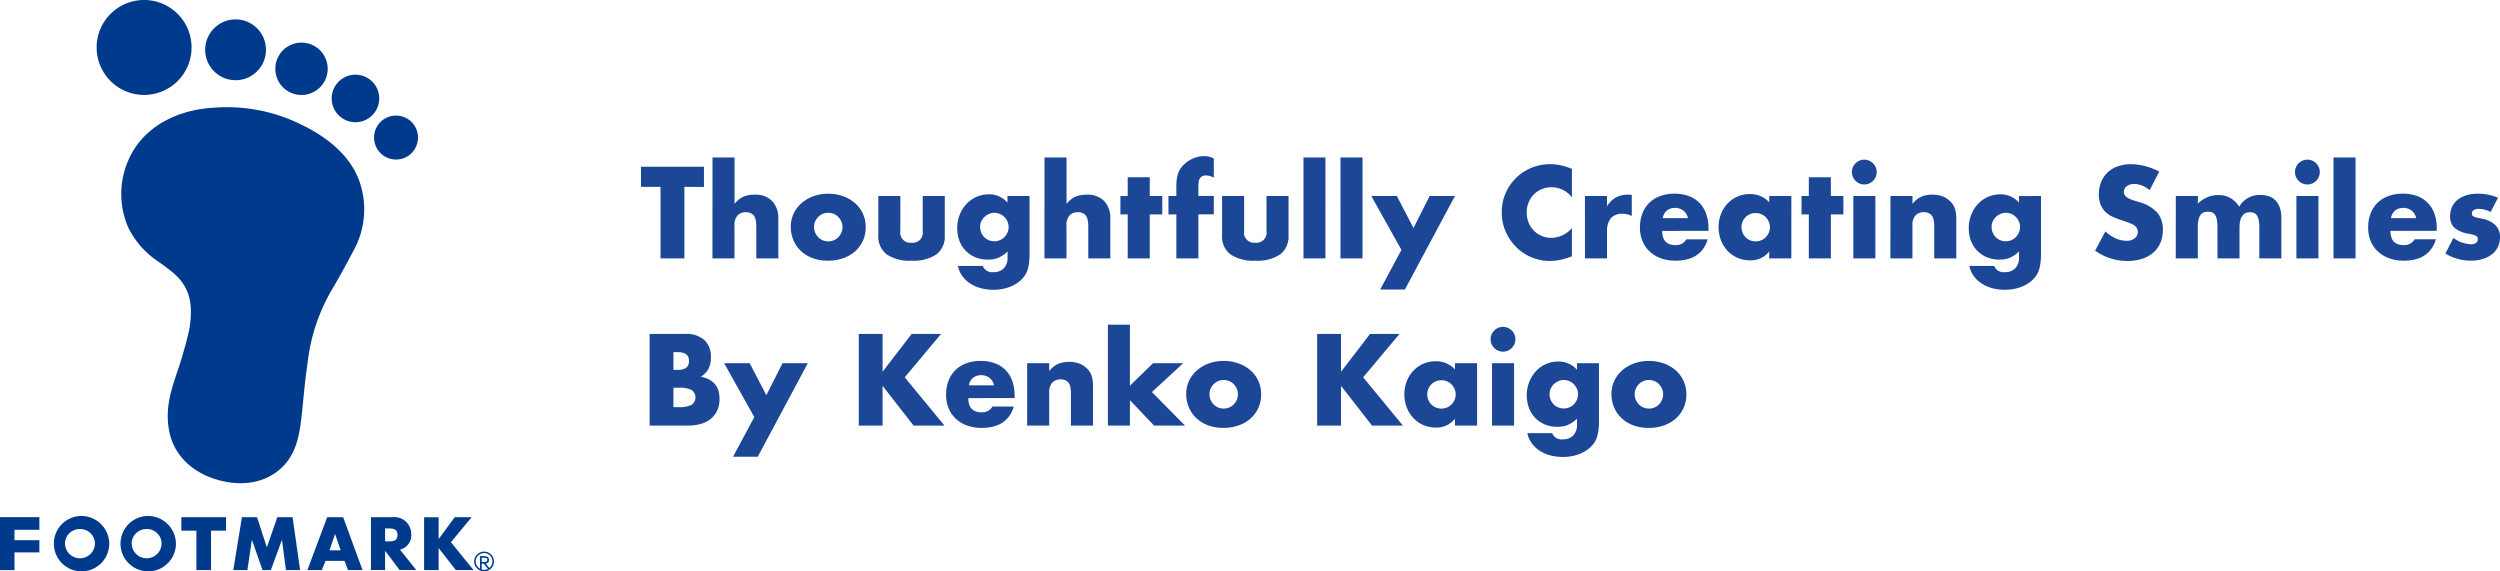 <svg xmlns="http://www.w3.org/2000/svg" width="328.947" height="75.187" viewBox="0 0 328.947 75.187">
  <g id="logo_catch" transform="translate(-25.789 -27)">
    <g id="アートワーク_1" data-name="アートワーク 1" transform="translate(58.287 64.594)">
      <g id="グループ_18322" data-name="グループ 18322" transform="translate(-32.498 -37.594)">
        <path id="パス_70452" data-name="パス 70452" d="M296.447,92.766a2.892,2.892,0,1,0-2.936,2.844,2.89,2.89,0,0,0,2.936-2.844" transform="translate(-241.446 -74.619)" fill="#003a8d"/>
        <path id="パス_70453" data-name="パス 70453" d="M264,61.208a3.128,3.128,0,1,0-3.177,3.08A3.132,3.132,0,0,0,264,61.208" transform="translate(-214.102 -48.207)" fill="#003a8d"/>
        <path id="パス_70454" data-name="パス 70454" d="M220.831,36.587a3.445,3.445,0,1,0-3.5,3.392,3.449,3.449,0,0,0,3.5-3.392" transform="translate(-177.714 -27.482)" fill="#003a8d"/>
        <path id="パス_70455" data-name="パス 70455" d="M167.482,19.171a4,4,0,1,0-4.056,3.934,4,4,0,0,0,4.056-3.934" transform="translate(-132.486 -12.553)" fill="#003a8d"/>
        <path id="パス_70456" data-name="パス 70456" d="M87.6,6.339a6.245,6.245,0,1,0-6.341,6.15A6.244,6.244,0,0,0,87.6,6.339" transform="translate(-62.395 0)" fill="#003a8d"/>
        <path id="パス_70457" data-name="パス 70457" d="M100.54,125.949c.6,3.121,2.963,5.539,6.641,6.507,3.785,1,7.064-.074,8.926-2.523,1.261-1.66,1.651-3.809,1.925-6.525.237-2.343.369-3.966.72-6.4a24.584,24.584,0,0,1,3.523-10.188c.443-.789,1.244-2.157,2.567-4.677a11.151,11.151,0,0,0,.6-9.391c-1.262-3.124-4.063-5.418-7.37-7.038a22.088,22.088,0,0,0-11.554-2.305c-5.564.309-9.562,2.969-11.247,6.7a11.021,11.021,0,0,0-.108,9.083,11.375,11.375,0,0,0,4,4.508c1.878,1.405,4.231,2.73,4.231,6.514,0,1.793-.23,2.8-1.155,5.983C101.336,119.31,99.825,122.218,100.54,125.949Z" transform="translate(-78.281 -69.248)" fill="#003a8d"/>
        <path id="パス_70458" data-name="パス 70458" d="M1.907,403.493v1.367H5.18v1.61H1.907V408.8H0v-6.973H5.18v1.668Z" transform="translate(0 -333.785)" fill="#003a8d"/>
        <path id="パス_70459" data-name="パス 70459" d="M43.245,402.67a1.93,1.93,0,0,1,1.967,1.8,1.969,1.969,0,1,1-3.935,0,1.93,1.93,0,0,1,1.968-1.8m0-1.72a3.645,3.645,0,1,0,3.852,3.513A3.689,3.689,0,0,0,43.245,400.95Z" transform="translate(-32.723 -333.058)" fill="#003a8d"/>
        <path id="パス_70460" data-name="パス 70460" d="M95.051,402.67a1.93,1.93,0,0,1,1.967,1.8,1.969,1.969,0,1,1-3.935,0,1.93,1.93,0,0,1,1.967-1.8m0-1.72a3.645,3.645,0,1,0,3.852,3.513A3.689,3.689,0,0,0,95.051,400.95Z" transform="translate(-75.756 -333.058)" fill="#003a8d"/>
        <path id="パス_70461" data-name="パス 70461" d="M144.824,408.842H142.9v-5.191H140.92v-1.773h5.88v1.773h-1.976Z" transform="translate(-117.058 -333.829)" fill="#003a8d"/>
        <path id="パス_70462" data-name="パス 70462" d="M182.459,401.919h1.989l1.291,3.97,1.376-3.97h2.008l.994,6.951h-1.863l-.515-3.92-.019-.039-1.451,3.958h-1.1l-1.376-3.92-.02-.081-.591,4h-1.853Z" transform="translate(-150.628 -333.863)" fill="#003a8d"/>
        <path id="パス_70463" data-name="パス 70463" d="M243.24,406.279h-1.481l.736-2.127h.019l.727,2.127m.5,1.383.464,1.207h1.907l-2.55-6.951h-2.1l-2.606,6.951h1.9l.492-1.207Z" transform="translate(-198.412 -333.863)" fill="#003a8d"/>
        <path id="パス_70464" data-name="パス 70464" d="M290.113,403.4h.518c.6,0,1.11.092,1.11.848s-.508.848-1.11.848h-.518v-1.7m1.954,2.781a1.908,1.908,0,0,0,1.487-2,2.224,2.224,0,0,0-2.482-2.262h-2.822v6.951h1.862v-2.512h.019l1.891,2.512h2.19Z" transform="translate(-239.442 -333.863)" fill="#003a8d"/>
        <path id="パス_70465" data-name="パス 70465" d="M333.581,401.919h2.226l-2.72,3.291,2.974,3.66h-2.33L331.491,406l-.019-.127v3h-1.914v-6.951h1.914v2.722l.019.128Z" transform="translate(-273.755 -333.863)" fill="#003a8d"/>
        <path id="パス_70466" data-name="パス 70466" d="M369.736,428.63a1.3,1.3,0,1,0,1.305,1.3,1.307,1.307,0,0,0-1.305-1.3m-.171.808h.1a.832.832,0,0,1,.351.038.241.241,0,0,1,.155.237.251.251,0,0,1-.071.2.467.467,0,0,1-.351.08h-.325v-.561l.139.006m-.144,1.542.007-.779.272.007s.41.519.546.69a1.071,1.071,0,0,1-.51.133,1.089,1.089,0,0,1-.315-.051m1-.2c-.143-.189-.434-.556-.461-.591a.467.467,0,0,0,.329-.144.5.5,0,0,0,.1-.335.441.441,0,0,0-.181-.378,1.125,1.125,0,0,0-.6-.106H369.2l0,1.654a1.1,1.1,0,1,1,1.229-.1Z" transform="translate(-306.045 -356.051)" fill="#003a8d"/>
      </g>
    </g>
    <path id="パス_543271" data-name="パス 543271" d="M5.84-9.408V0H2.7V-9.408H.128v-2.656H8.416v2.656Zm3.7-3.872h2.9v6.112a3.17,3.17,0,0,1,1.2-.968,3.754,3.754,0,0,1,1.424-.248,3.038,3.038,0,0,1,2.344.856,3.271,3.271,0,0,1,.792,2.312V0H15.3V-4.144a4.292,4.292,0,0,0-.1-1.008,1.173,1.173,0,0,0-.32-.592,1.361,1.361,0,0,0-.928-.336,1.432,1.432,0,0,0-1.128.44,1.827,1.827,0,0,0-.392,1.256V0h-2.9ZM22.9-4.144a1.86,1.86,0,0,0,.152.76,2.036,2.036,0,0,0,.4.6,1.76,1.76,0,0,0,.592.4,1.866,1.866,0,0,0,.728.144,1.866,1.866,0,0,0,.728-.144,1.76,1.76,0,0,0,.592-.4,2.036,2.036,0,0,0,.4-.6,1.82,1.82,0,0,0,.152-.744,1.781,1.781,0,0,0-.152-.728,2.036,2.036,0,0,0-.4-.6,1.76,1.76,0,0,0-.592-.4A1.866,1.866,0,0,0,24.768-6a1.866,1.866,0,0,0-.728.144,1.76,1.76,0,0,0-.592.4,2.068,2.068,0,0,0-.4.592A1.726,1.726,0,0,0,22.9-4.144ZM19.84-4.176a3.994,3.994,0,0,1,.368-1.7,4.185,4.185,0,0,1,1.024-1.376,4.869,4.869,0,0,1,1.56-.92,5.63,5.63,0,0,1,1.976-.336,5.7,5.7,0,0,1,1.96.328,4.852,4.852,0,0,1,1.568.912A4.091,4.091,0,0,1,29.328-5.88,4.254,4.254,0,0,1,29.7-4.1a4.177,4.177,0,0,1-.376,1.784A4.235,4.235,0,0,1,28.288-.92a4.622,4.622,0,0,1-1.576.9A6.024,6.024,0,0,1,24.72.3a5.765,5.765,0,0,1-1.952-.32,4.505,4.505,0,0,1-1.544-.912,4.232,4.232,0,0,1-1.016-1.416A4.443,4.443,0,0,1,19.84-4.176ZM34.256-8.208v4.624a1.323,1.323,0,0,0,1.472,1.52A1.323,1.323,0,0,0,37.2-3.584V-8.208h2.9v5.184A2.936,2.936,0,0,1,39-.528,5.37,5.37,0,0,1,35.728.3a5.37,5.37,0,0,1-3.272-.832,2.936,2.936,0,0,1-1.1-2.5V-8.208Zm10.5,4.064A1.907,1.907,0,0,0,44.9-3.4a1.916,1.916,0,0,0,.392.6,1.76,1.76,0,0,0,.592.4,1.907,1.907,0,0,0,.744.144,1.866,1.866,0,0,0,.728-.144,1.76,1.76,0,0,0,.592-.4,2.036,2.036,0,0,0,.4-.6,1.781,1.781,0,0,0,.152-.728,1.765,1.765,0,0,0-.152-.736,1.989,1.989,0,0,0-.408-.592,1.849,1.849,0,0,0-.6-.4A1.827,1.827,0,0,0,46.624-6a1.726,1.726,0,0,0-.72.152,2.068,2.068,0,0,0-.592.4,1.887,1.887,0,0,0-.408.584A1.726,1.726,0,0,0,44.752-4.144Zm6.5-4.064V-.56a8.532,8.532,0,0,1-.08,1.232,5.311,5.311,0,0,1-.224.96,3.019,3.019,0,0,1-.6.984,4.035,4.035,0,0,1-.984.792,5.213,5.213,0,0,1-1.3.528,6.165,6.165,0,0,1-1.576.192,6.106,6.106,0,0,1-1.76-.24,4.791,4.791,0,0,1-1.4-.664,3.862,3.862,0,0,1-.984-.992,3.291,3.291,0,0,1-.512-1.24h3.264a1.3,1.3,0,0,0,1.376.816,1.843,1.843,0,0,0,1.4-.512,1.98,1.98,0,0,0,.488-1.424V-.912a4.846,4.846,0,0,1-.616.5,3.5,3.5,0,0,1-.6.328A2.851,2.851,0,0,1,46.5.1,4.489,4.489,0,0,1,45.76.16a4.193,4.193,0,0,1-1.616-.3,3.8,3.8,0,0,1-1.272-.848,3.8,3.8,0,0,1-.832-1.3,4.616,4.616,0,0,1-.3-1.688,4.715,4.715,0,0,1,.32-1.752,4.508,4.508,0,0,1,.872-1.408,4.008,4.008,0,0,1,1.312-.944A3.969,3.969,0,0,1,45.9-8.432a3.182,3.182,0,0,1,2.448,1.088v-.864Zm1.968-5.072h2.9v6.112a3.17,3.17,0,0,1,1.2-.968,3.754,3.754,0,0,1,1.424-.248,3.038,3.038,0,0,1,2.344.856,3.271,3.271,0,0,1,.792,2.312V0h-2.9V-4.144a4.292,4.292,0,0,0-.1-1.008,1.173,1.173,0,0,0-.32-.592,1.361,1.361,0,0,0-.928-.336,1.432,1.432,0,0,0-1.128.44,1.827,1.827,0,0,0-.392,1.256V0h-2.9ZM67.072-5.792V0h-2.9V-5.792h-.96V-8.208h.96v-2.464h2.9v2.464H68.72v2.416Zm6.4,0V0h-2.9V-5.792h-1.04V-8.208h1.04V-9.44a5.593,5.593,0,0,1,.192-1.632,2.9,2.9,0,0,1,.512-.952,3.727,3.727,0,0,1,.824-.76,3.99,3.99,0,0,1,1.016-.5,3.469,3.469,0,0,1,1.072-.176,2.733,2.733,0,0,1,.68.08,3.9,3.9,0,0,1,.632.224v2.528a3.218,3.218,0,0,0-.536-.216,1.856,1.856,0,0,0-.52-.072,1.233,1.233,0,0,0-.36.056.774.774,0,0,0-.344.232.979.979,0,0,0-.216.5,5.533,5.533,0,0,0-.056.888v1.024H75.5v2.416Zm6.016-2.416v4.624a1.323,1.323,0,0,0,1.472,1.52,1.323,1.323,0,0,0,1.472-1.52V-8.208h2.9v5.184a2.936,2.936,0,0,1-1.1,2.5A5.369,5.369,0,0,1,80.96.3a5.37,5.37,0,0,1-3.272-.832,2.936,2.936,0,0,1-1.1-2.5V-8.208Zm10.7-5.072V0H87.3V-13.28Zm4.88,0V0h-2.9V-13.28Zm5.12,12.16L96.224-8.208h3.36L101.776-4,103.9-8.208h3.328L100.64,4.1H97.392Zm22.432-6.912a3.347,3.347,0,0,0-2.688-1.328,3.288,3.288,0,0,0-1.3.256,3.173,3.173,0,0,0-1.032.7,3.2,3.2,0,0,0-.68,1.048,3.44,3.44,0,0,0-.248,1.312,3.483,3.483,0,0,0,.248,1.328,3.231,3.231,0,0,0,.688,1.056,3.225,3.225,0,0,0,1.032.7,3.19,3.19,0,0,0,1.28.256,3.631,3.631,0,0,0,2.7-1.28V-.272l-.32.112a9.259,9.259,0,0,1-1.344.376,6.513,6.513,0,0,1-1.232.12,6.211,6.211,0,0,1-2.392-.472,6.254,6.254,0,0,1-2.016-1.328,6.607,6.607,0,0,1-1.4-2.032,6.2,6.2,0,0,1-.528-2.568,6.168,6.168,0,0,1,.52-2.552,6.352,6.352,0,0,1,1.392-2,6.366,6.366,0,0,1,2.024-1.312,6.311,6.311,0,0,1,2.416-.472,6.617,6.617,0,0,1,1.416.152,8.589,8.589,0,0,1,1.464.472Zm1.712-.176h2.9v1.344a3.326,3.326,0,0,1,1.136-1.128,3.055,3.055,0,0,1,1.568-.392h.248a1.767,1.767,0,0,1,.312.032v2.768a2.752,2.752,0,0,0-1.248-.288,1.863,1.863,0,0,0-1.512.6,2.66,2.66,0,0,0-.5,1.752V0h-2.9ZM137.888-5.3a1.742,1.742,0,0,0-.592-.976,1.658,1.658,0,0,0-1.088-.368,1.659,1.659,0,0,0-1.1.352,1.593,1.593,0,0,0-.536.992ZM134.5-3.616q0,1.872,1.76,1.872a1.572,1.572,0,0,0,1.424-.768h2.8Q139.632.3,136.24.3a5.57,5.57,0,0,1-1.9-.312,4.25,4.25,0,0,1-1.48-.888,3.958,3.958,0,0,1-.952-1.376,4.586,4.586,0,0,1-.336-1.792,5.07,5.07,0,0,1,.32-1.848,3.887,3.887,0,0,1,.912-1.4,4.041,4.041,0,0,1,1.432-.888,5.417,5.417,0,0,1,1.9-.312A5.3,5.3,0,0,1,138-8.2a3.789,3.789,0,0,1,1.408.9,3.928,3.928,0,0,1,.88,1.448,5.736,5.736,0,0,1,.3,1.928v.3Zm10.432-.512a1.907,1.907,0,0,0,.144.744,1.916,1.916,0,0,0,.392.6,1.76,1.76,0,0,0,.592.4,1.907,1.907,0,0,0,.744.144,1.866,1.866,0,0,0,.728-.144,1.76,1.76,0,0,0,.592-.4,2.068,2.068,0,0,0,.4-.592,1.726,1.726,0,0,0,.152-.72,1.781,1.781,0,0,0-.152-.728,2.036,2.036,0,0,0-.4-.6,1.76,1.76,0,0,0-.592-.4,1.866,1.866,0,0,0-.728-.144,1.907,1.907,0,0,0-.744.144,1.76,1.76,0,0,0-.592.4,1.972,1.972,0,0,0-.392.584A1.751,1.751,0,0,0,144.928-4.128Zm3.648-4.08h2.912V0h-2.912V-.912A3.039,3.039,0,0,1,146.064.256a4.077,4.077,0,0,1-1.648-.328,3.974,3.974,0,0,1-1.312-.92,4.247,4.247,0,0,1-.872-1.392,4.759,4.759,0,0,1-.312-1.744,4.625,4.625,0,0,1,.3-1.672,4.3,4.3,0,0,1,.848-1.384,4,4,0,0,1,1.3-.936,3.953,3.953,0,0,1,1.664-.344,3.343,3.343,0,0,1,2.544,1.072Zm8.112,2.416V0h-2.9V-5.792h-.96V-8.208h.96v-2.464h2.9v2.464h1.648v2.416Zm5.856-2.416V0h-2.9V-8.208Zm-3.088-3.152a1.575,1.575,0,0,1,.128-.632,1.66,1.66,0,0,1,.352-.52,1.66,1.66,0,0,1,.52-.352,1.575,1.575,0,0,1,.632-.128,1.575,1.575,0,0,1,.632.128,1.66,1.66,0,0,1,.52.352,1.66,1.66,0,0,1,.352.52,1.575,1.575,0,0,1,.128.632,1.575,1.575,0,0,1-.128.632,1.66,1.66,0,0,1-.352.52,1.66,1.66,0,0,1-.52.352,1.575,1.575,0,0,1-.632.128,1.575,1.575,0,0,1-.632-.128,1.66,1.66,0,0,1-.52-.352,1.66,1.66,0,0,1-.352-.52A1.575,1.575,0,0,1,159.456-11.36Zm5.072,3.152h2.9v1.04a3.17,3.17,0,0,1,1.2-.968,3.754,3.754,0,0,1,1.424-.248,3.558,3.558,0,0,1,1.48.28,2.952,2.952,0,0,1,1.048.792,2.276,2.276,0,0,1,.48.928,4.834,4.834,0,0,1,.128,1.168V0h-2.9V-4.144a4.462,4.462,0,0,0-.088-.984,1.219,1.219,0,0,0-.312-.6A1.1,1.1,0,0,0,169.456-6a1.609,1.609,0,0,0-.512-.08,1.432,1.432,0,0,0-1.128.44,1.827,1.827,0,0,0-.392,1.256V0h-2.9ZM177.84-4.144a1.907,1.907,0,0,0,.144.744,1.916,1.916,0,0,0,.392.6,1.76,1.76,0,0,0,.592.4,1.907,1.907,0,0,0,.744.144,1.866,1.866,0,0,0,.728-.144,1.76,1.76,0,0,0,.592-.4,2.036,2.036,0,0,0,.4-.6,1.781,1.781,0,0,0,.152-.728,1.765,1.765,0,0,0-.152-.736,1.989,1.989,0,0,0-.408-.592,1.849,1.849,0,0,0-.6-.4A1.827,1.827,0,0,0,179.712-6a1.726,1.726,0,0,0-.72.152,2.068,2.068,0,0,0-.592.4,1.887,1.887,0,0,0-.408.584A1.726,1.726,0,0,0,177.84-4.144Zm6.5-4.064V-.56a8.532,8.532,0,0,1-.08,1.232,5.309,5.309,0,0,1-.224.96,3.019,3.019,0,0,1-.6.984,4.035,4.035,0,0,1-.984.792,5.213,5.213,0,0,1-1.3.528,6.165,6.165,0,0,1-1.576.192,6.106,6.106,0,0,1-1.76-.24,4.791,4.791,0,0,1-1.4-.664,3.862,3.862,0,0,1-.984-.992,3.291,3.291,0,0,1-.512-1.24h3.264a1.3,1.3,0,0,0,1.376.816,1.843,1.843,0,0,0,1.4-.512,1.98,1.98,0,0,0,.488-1.424V-.912a4.845,4.845,0,0,1-.616.5,3.5,3.5,0,0,1-.6.328,2.851,2.851,0,0,1-.64.184,4.489,4.489,0,0,1-.736.056,4.193,4.193,0,0,1-1.616-.3,3.8,3.8,0,0,1-1.272-.848,3.8,3.8,0,0,1-.832-1.3,4.616,4.616,0,0,1-.3-1.688,4.715,4.715,0,0,1,.32-1.752,4.508,4.508,0,0,1,.872-1.408,4.008,4.008,0,0,1,1.312-.944,3.969,3.969,0,0,1,1.656-.344,3.182,3.182,0,0,1,2.448,1.088v-.864Zm14.3-.768a3.872,3.872,0,0,0-1.024-.616,2.719,2.719,0,0,0-.992-.2,1.61,1.61,0,0,0-.992.288.9.9,0,0,0-.384.752.748.748,0,0,0,.192.528,1.673,1.673,0,0,0,.5.36,4.313,4.313,0,0,0,.7.264q.392.112.776.24a4.839,4.839,0,0,1,2.248,1.368,3.375,3.375,0,0,1,.712,2.232,4.345,4.345,0,0,1-.312,1.68,3.505,3.505,0,0,1-.912,1.288,4.208,4.208,0,0,1-1.472.832,6.13,6.13,0,0,1-1.976.3,7.267,7.267,0,0,1-4.24-1.36l1.344-2.528a5.452,5.452,0,0,0,1.392.928,3.346,3.346,0,0,0,1.36.3,1.623,1.623,0,0,0,1.144-.352,1.071,1.071,0,0,0,.376-.8,1.081,1.081,0,0,0-.1-.472,1.022,1.022,0,0,0-.32-.368,2.565,2.565,0,0,0-.584-.312q-.36-.144-.872-.32-.608-.192-1.192-.424a3.751,3.751,0,0,1-1.04-.616,2.862,2.862,0,0,1-.736-.968,3.423,3.423,0,0,1-.28-1.48,4.276,4.276,0,0,1,.3-1.624A3.609,3.609,0,0,1,193.1-11.3a3.709,3.709,0,0,1,1.312-.808,4.96,4.96,0,0,1,1.736-.288,7.6,7.6,0,0,1,1.872.248,8.256,8.256,0,0,1,1.872.728Zm3.44.768h2.9V-7.2a3.745,3.745,0,0,1,2.656-1.136A3.089,3.089,0,0,1,210.416-6.8,3.105,3.105,0,0,1,213.2-8.352a3.468,3.468,0,0,1,1.088.168,2.235,2.235,0,0,1,.88.528,2.526,2.526,0,0,1,.584.936,3.976,3.976,0,0,1,.216,1.392V0h-2.9V-4.048a4.9,4.9,0,0,0-.088-1.024,1.618,1.618,0,0,0-.256-.624.848.848,0,0,0-.392-.3,1.417,1.417,0,0,0-.48-.08q-1.392,0-1.392,2.032V0h-2.9V-4.048a5.51,5.51,0,0,0-.08-1.032,1.9,1.9,0,0,0-.232-.648.776.776,0,0,0-.392-.328,1.624,1.624,0,0,0-.56-.088,1.609,1.609,0,0,0-.512.08.908.908,0,0,0-.424.312,1.7,1.7,0,0,0-.288.64,4.439,4.439,0,0,0-.1,1.064V0h-2.9Zm18.768,0V0h-2.9V-8.208ZM217.76-11.36a1.575,1.575,0,0,1,.128-.632,1.66,1.66,0,0,1,.352-.52,1.66,1.66,0,0,1,.52-.352,1.575,1.575,0,0,1,.632-.128,1.575,1.575,0,0,1,.632.128,1.66,1.66,0,0,1,.52.352,1.66,1.66,0,0,1,.352.52,1.575,1.575,0,0,1,.128.632,1.575,1.575,0,0,1-.128.632,1.66,1.66,0,0,1-.352.52,1.66,1.66,0,0,1-.52.352,1.575,1.575,0,0,1-.632.128,1.575,1.575,0,0,1-.632-.128,1.66,1.66,0,0,1-.52-.352,1.66,1.66,0,0,1-.352-.52A1.575,1.575,0,0,1,217.76-11.36Zm7.968-1.92V0h-2.9V-13.28ZM233.712-5.3a1.742,1.742,0,0,0-.592-.976,1.658,1.658,0,0,0-1.088-.368,1.659,1.659,0,0,0-1.1.352,1.593,1.593,0,0,0-.536.992Zm-3.392,1.68q0,1.872,1.76,1.872a1.572,1.572,0,0,0,1.424-.768h2.8Q235.456.3,232.064.3a5.57,5.57,0,0,1-1.9-.312A4.25,4.25,0,0,1,228.68-.9a3.958,3.958,0,0,1-.952-1.376,4.586,4.586,0,0,1-.336-1.792,5.07,5.07,0,0,1,.32-1.848,3.887,3.887,0,0,1,.912-1.4,4.041,4.041,0,0,1,1.432-.888,5.417,5.417,0,0,1,1.9-.312,5.3,5.3,0,0,1,1.872.312,3.789,3.789,0,0,1,1.408.9,3.928,3.928,0,0,1,.88,1.448,5.736,5.736,0,0,1,.3,1.928v.3ZM243.5-6.1a3.384,3.384,0,0,0-1.568-.416,1.178,1.178,0,0,0-.648.16.492.492,0,0,0-.248.432.567.567,0,0,0,.04.232.413.413,0,0,0,.176.168,1.526,1.526,0,0,0,.4.144q.264.064.7.16a3.325,3.325,0,0,1,1.792.856,2.181,2.181,0,0,1,.592,1.576,2.858,2.858,0,0,1-.288,1.3,2.756,2.756,0,0,1-.8.968,3.8,3.8,0,0,1-1.232.608A5.5,5.5,0,0,1,240.832.3a6.437,6.437,0,0,1-3.28-.944l1.056-2.048a4.126,4.126,0,0,0,2.3.832,1.134,1.134,0,0,0,.656-.176.526.526,0,0,0,.256-.448.744.744,0,0,0-.04-.264.43.43,0,0,0-.168-.192,1.339,1.339,0,0,0-.376-.16q-.248-.072-.648-.152a3.711,3.711,0,0,1-1.88-.808,2,2,0,0,1-.536-1.48,2.913,2.913,0,0,1,.256-1.24,2.567,2.567,0,0,1,.736-.936,3.45,3.45,0,0,1,1.16-.592,5.156,5.156,0,0,1,1.512-.208,6.861,6.861,0,0,1,2.64.528ZM4.4,19.568h.688a3.5,3.5,0,0,0,1.7-.3,1.186,1.186,0,0,0,0-1.952,3.5,3.5,0,0,0-1.7-.3H4.4Zm0-4.9h.576q1.472,0,1.472-1.168T4.976,12.336H4.4ZM1.264,9.936H5.936a3.6,3.6,0,0,1,2.528.8,2.985,2.985,0,0,1,.864,2.3A3.126,3.126,0,0,1,9,14.552a2.758,2.758,0,0,1-1,1.016,3.79,3.79,0,0,1,1.144.392,2.484,2.484,0,0,1,.768.648,2.422,2.422,0,0,1,.424.864,3.961,3.961,0,0,1,.128,1.024,3.622,3.622,0,0,1-.3,1.5,3.055,3.055,0,0,1-.832,1.1,3.557,3.557,0,0,1-1.3.672A6.168,6.168,0,0,1,6.3,22H1.264ZM15.04,20.88l-3.968-7.088h3.36L16.624,18l2.128-4.208H22.08L15.488,26.1H12.24Zm16.88-5.968,3.824-4.976h3.872l-4.784,5.712L40.064,22H36l-4.08-5.232V22H28.784V9.936H31.92ZM46.592,16.7A1.742,1.742,0,0,0,46,15.728a1.836,1.836,0,0,0-2.184-.016,1.593,1.593,0,0,0-.536.992ZM43.2,18.384q0,1.872,1.76,1.872a1.572,1.572,0,0,0,1.424-.768h2.8q-.848,2.816-4.24,2.816a5.57,5.57,0,0,1-1.9-.312,4.25,4.25,0,0,1-1.48-.888,3.958,3.958,0,0,1-.952-1.376,4.586,4.586,0,0,1-.336-1.792,5.07,5.07,0,0,1,.32-1.848,3.887,3.887,0,0,1,.912-1.4,4.041,4.041,0,0,1,1.432-.888,5.417,5.417,0,0,1,1.9-.312A5.3,5.3,0,0,1,46.7,13.8a3.789,3.789,0,0,1,1.408.9,3.928,3.928,0,0,1,.88,1.448,5.736,5.736,0,0,1,.3,1.928v.3Zm7.744-4.592h2.9v1.04a3.17,3.17,0,0,1,1.2-.968,3.754,3.754,0,0,1,1.424-.248,3.558,3.558,0,0,1,1.48.28,2.952,2.952,0,0,1,1.048.792,2.276,2.276,0,0,1,.48.928,4.833,4.833,0,0,1,.128,1.168V22H56.7V17.856a4.462,4.462,0,0,0-.088-.984,1.219,1.219,0,0,0-.312-.6A1.1,1.1,0,0,0,55.872,16a1.609,1.609,0,0,0-.512-.08,1.432,1.432,0,0,0-1.128.44,1.827,1.827,0,0,0-.392,1.256V22h-2.9ZM64.464,8.72v8.032l3.04-2.96h3.968L67.36,17.584,71.712,22H67.648l-3.184-3.344V22h-2.9V8.72Zm10.464,9.136a1.86,1.86,0,0,0,.152.76,2.036,2.036,0,0,0,.4.6,1.76,1.76,0,0,0,.592.4,1.912,1.912,0,0,0,1.456,0,1.76,1.76,0,0,0,.592-.4,2.036,2.036,0,0,0,.4-.6,1.82,1.82,0,0,0,.152-.744,1.781,1.781,0,0,0-.152-.728,2.036,2.036,0,0,0-.4-.6,1.76,1.76,0,0,0-.592-.4,1.912,1.912,0,0,0-1.456,0,1.76,1.76,0,0,0-.592.4,2.068,2.068,0,0,0-.4.592A1.726,1.726,0,0,0,74.928,17.856Zm-3.056-.032a3.994,3.994,0,0,1,.368-1.7,4.185,4.185,0,0,1,1.024-1.376,4.869,4.869,0,0,1,1.56-.92,5.63,5.63,0,0,1,1.976-.336,5.7,5.7,0,0,1,1.96.328,4.852,4.852,0,0,1,1.568.912A4.091,4.091,0,0,1,81.36,16.12a4.254,4.254,0,0,1,.368,1.784,4.177,4.177,0,0,1-.376,1.784A4.235,4.235,0,0,1,80.32,21.08a4.622,4.622,0,0,1-1.576.9,6.024,6.024,0,0,1-1.992.32,5.764,5.764,0,0,1-1.952-.32,4.505,4.505,0,0,1-1.544-.912,4.232,4.232,0,0,1-1.016-1.416A4.443,4.443,0,0,1,71.872,17.824ZM92.24,14.912l3.824-4.976h3.872l-4.784,5.712L100.384,22H96.32l-4.08-5.232V22H89.1V9.936H92.24Zm11.344,2.96a1.914,1.914,0,0,0,.536,1.344,1.76,1.76,0,0,0,.592.4,1.907,1.907,0,0,0,.744.144,1.866,1.866,0,0,0,.728-.144,1.76,1.76,0,0,0,.592-.4,2.068,2.068,0,0,0,.4-.592,1.726,1.726,0,0,0,.152-.72,1.781,1.781,0,0,0-.152-.728,2.036,2.036,0,0,0-.4-.6,1.76,1.76,0,0,0-.592-.4,1.866,1.866,0,0,0-.728-.144,1.907,1.907,0,0,0-.744.144,1.76,1.76,0,0,0-.592.4,1.972,1.972,0,0,0-.392.584A1.751,1.751,0,0,0,103.584,17.872Zm3.648-4.08h2.912V22h-2.912v-.912a3.039,3.039,0,0,1-2.512,1.168,4.077,4.077,0,0,1-1.648-.328,3.974,3.974,0,0,1-1.312-.92,4.247,4.247,0,0,1-.872-1.392,4.759,4.759,0,0,1-.312-1.744,4.625,4.625,0,0,1,.3-1.672,4.3,4.3,0,0,1,.848-1.384,4,4,0,0,1,1.3-.936,3.953,3.953,0,0,1,1.664-.344,3.343,3.343,0,0,1,2.544,1.072Zm7.776,0V22h-2.9V13.792ZM111.92,10.64a1.575,1.575,0,0,1,.128-.632,1.66,1.66,0,0,1,.872-.872,1.624,1.624,0,0,1,1.264,0,1.66,1.66,0,0,1,.872.872,1.624,1.624,0,0,1,0,1.264,1.66,1.66,0,0,1-.872.872,1.624,1.624,0,0,1-1.264,0,1.66,1.66,0,0,1-.872-.872A1.575,1.575,0,0,1,111.92,10.64Zm7.76,7.216a1.914,1.914,0,0,0,.536,1.344,1.76,1.76,0,0,0,.592.4,1.907,1.907,0,0,0,.744.144,1.866,1.866,0,0,0,.728-.144,1.76,1.76,0,0,0,.592-.4,2.036,2.036,0,0,0,.4-.6,1.839,1.839,0,0,0,0-1.464,1.989,1.989,0,0,0-.408-.592,1.849,1.849,0,0,0-.6-.4,1.827,1.827,0,0,0-.712-.144,1.726,1.726,0,0,0-.72.152,2.068,2.068,0,0,0-.592.4,1.888,1.888,0,0,0-.408.584A1.726,1.726,0,0,0,119.68,17.856Zm6.5-4.064V21.44a8.531,8.531,0,0,1-.08,1.232,5.311,5.311,0,0,1-.224.96,3.019,3.019,0,0,1-.6.984,4.036,4.036,0,0,1-.984.792,5.213,5.213,0,0,1-1.3.528,6.569,6.569,0,0,1-3.336-.048,4.791,4.791,0,0,1-1.4-.664,3.862,3.862,0,0,1-.984-.992,3.291,3.291,0,0,1-.512-1.24h3.264a1.3,1.3,0,0,0,1.376.816,1.843,1.843,0,0,0,1.4-.512,1.98,1.98,0,0,0,.488-1.424v-.784a4.845,4.845,0,0,1-.616.5,3.5,3.5,0,0,1-.6.328,2.851,2.851,0,0,1-.64.184,4.489,4.489,0,0,1-.736.056,4.193,4.193,0,0,1-1.616-.3,3.733,3.733,0,0,1-2.1-2.152,4.616,4.616,0,0,1-.3-1.688,4.715,4.715,0,0,1,.32-1.752,4.508,4.508,0,0,1,.872-1.408,3.977,3.977,0,0,1,2.968-1.288,3.182,3.182,0,0,1,2.448,1.088v-.864Zm4.7,4.064a1.86,1.86,0,0,0,.152.76,2.036,2.036,0,0,0,.4.6,1.76,1.76,0,0,0,.592.4,1.912,1.912,0,0,0,1.456,0,1.76,1.76,0,0,0,.592-.4,2.036,2.036,0,0,0,.4-.6,1.82,1.82,0,0,0,.152-.744,1.781,1.781,0,0,0-.152-.728,2.036,2.036,0,0,0-.4-.6,1.76,1.76,0,0,0-.592-.4,1.912,1.912,0,0,0-1.456,0,1.76,1.76,0,0,0-.592.4,2.068,2.068,0,0,0-.4.592A1.726,1.726,0,0,0,130.88,17.856Zm-3.056-.032a3.994,3.994,0,0,1,.368-1.7,4.185,4.185,0,0,1,1.024-1.376,4.869,4.869,0,0,1,1.56-.92,5.63,5.63,0,0,1,1.976-.336,5.7,5.7,0,0,1,1.96.328,4.852,4.852,0,0,1,1.568.912,4.091,4.091,0,0,1,1.032,1.392,4.254,4.254,0,0,1,.368,1.784,4.177,4.177,0,0,1-.376,1.784,4.235,4.235,0,0,1-1.032,1.392,4.622,4.622,0,0,1-1.576.9,6.024,6.024,0,0,1-1.992.32,5.764,5.764,0,0,1-1.952-.32,4.505,4.505,0,0,1-1.544-.912,4.232,4.232,0,0,1-1.016-1.416A4.443,4.443,0,0,1,127.824,17.824Z" transform="translate(110 61)" fill="#1c4797"/>
  </g>
</svg>
